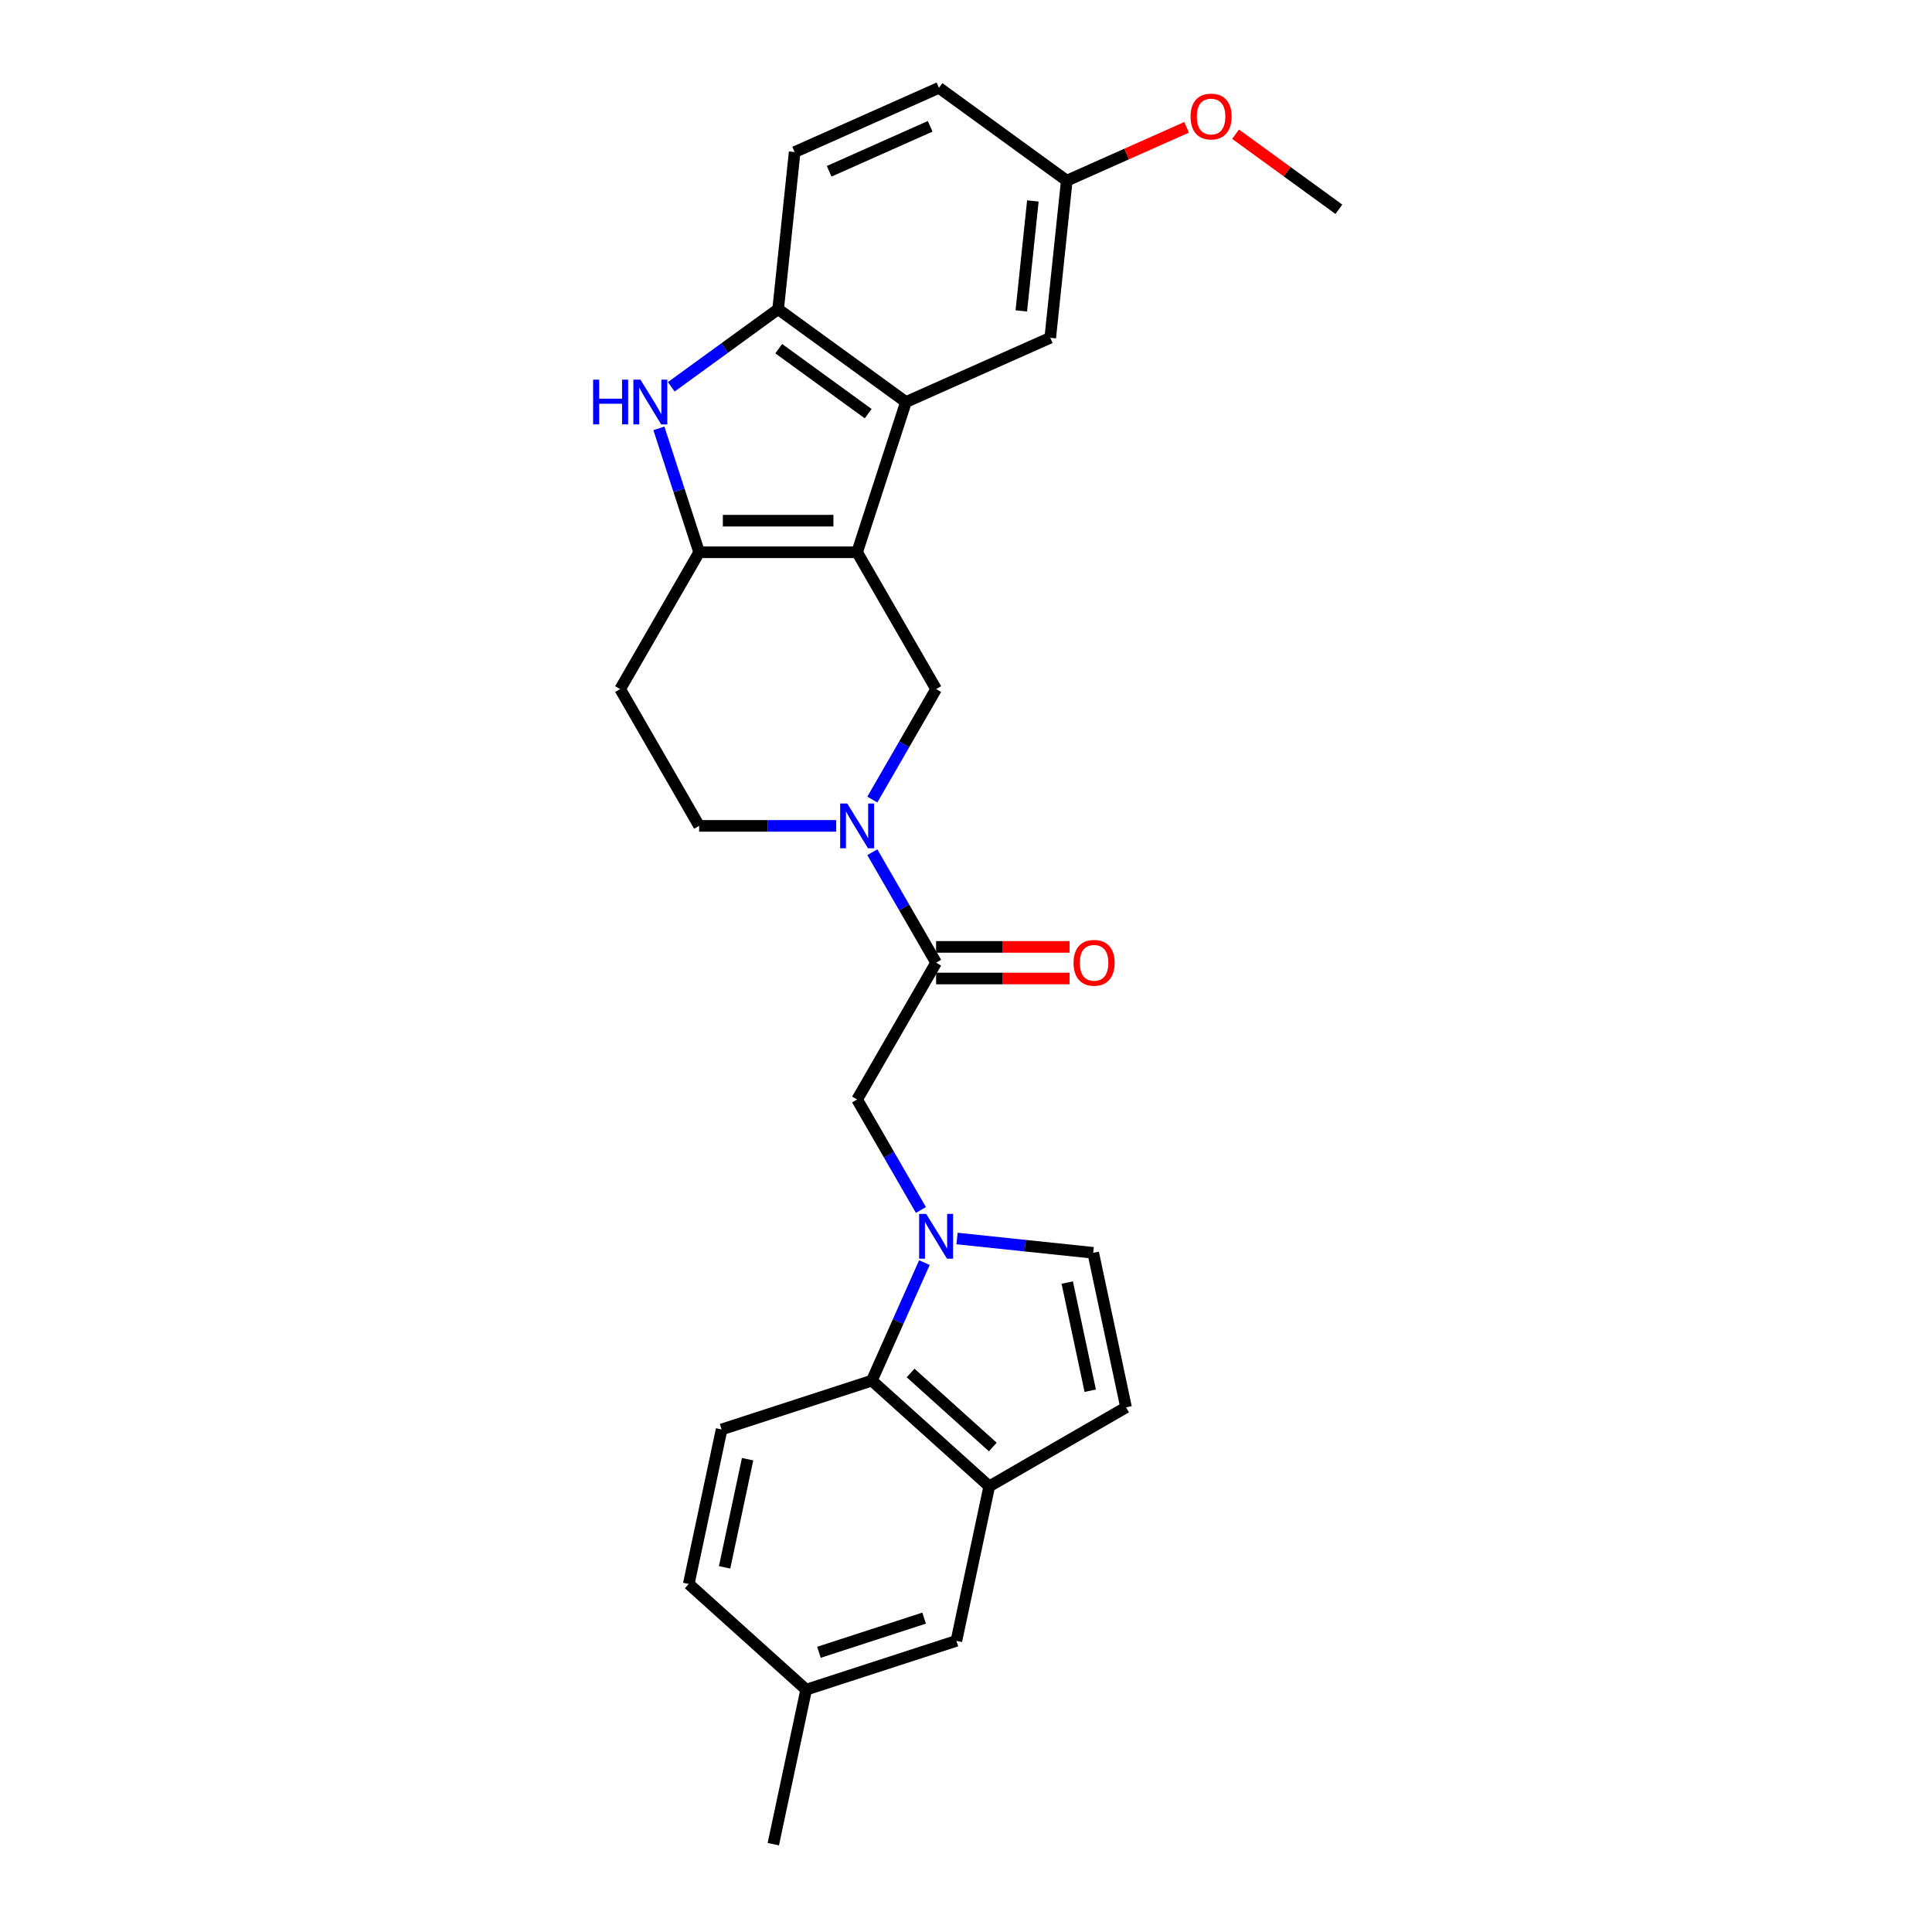 <?xml version='1.0' encoding='iso-8859-1'?>
<svg version='1.1' baseProfile='full'
              xmlns='http://www.w3.org/2000/svg'
                      xmlns:rdkit='http://www.rdkit.org/xml'
                      xmlns:xlink='http://www.w3.org/1999/xlink'
                  xml:space='preserve'
width='1000px' height='1000px' viewBox='0 0 1000 1000'>
<!-- END OF HEADER -->
<rect style='opacity:1.0;fill:#FFFFFF;stroke:none' width='1000' height='1000' x='0' y='0'> </rect>
<path class='bond-0' d='M 443.645,285.854 L 361.88,285.854' style='fill:none;fill-rule:evenodd;stroke:#000000;stroke-width:6px;stroke-linecap:butt;stroke-linejoin:miter;stroke-opacity:1' />
<path class='bond-0' d='M 431.381,269.501 L 374.144,269.501' style='fill:none;fill-rule:evenodd;stroke:#000000;stroke-width:6px;stroke-linecap:butt;stroke-linejoin:miter;stroke-opacity:1' />
<path class='bond-3' d='M 443.645,285.854 L 468.913,208.091' style='fill:none;fill-rule:evenodd;stroke:#000000;stroke-width:6px;stroke-linecap:butt;stroke-linejoin:miter;stroke-opacity:1' />
<path class='bond-5' d='M 443.645,285.854 L 484.528,356.666' style='fill:none;fill-rule:evenodd;stroke:#000000;stroke-width:6px;stroke-linecap:butt;stroke-linejoin:miter;stroke-opacity:1' />
<path class='bond-2' d='M 361.88,285.854 L 351.459,253.784' style='fill:none;fill-rule:evenodd;stroke:#000000;stroke-width:6px;stroke-linecap:butt;stroke-linejoin:miter;stroke-opacity:1' />
<path class='bond-2' d='M 351.459,253.784 L 341.039,221.713' style='fill:none;fill-rule:evenodd;stroke:#0000FF;stroke-width:6px;stroke-linecap:butt;stroke-linejoin:miter;stroke-opacity:1' />
<path class='bond-13' d='M 361.88,285.854 L 320.997,356.666' style='fill:none;fill-rule:evenodd;stroke:#000000;stroke-width:6px;stroke-linecap:butt;stroke-linejoin:miter;stroke-opacity:1' />
<path class='bond-1' d='M 476.664,626.289 L 460.155,597.694' style='fill:none;fill-rule:evenodd;stroke:#0000FF;stroke-width:6px;stroke-linecap:butt;stroke-linejoin:miter;stroke-opacity:1' />
<path class='bond-1' d='M 460.155,597.694 L 443.645,569.1' style='fill:none;fill-rule:evenodd;stroke:#000000;stroke-width:6px;stroke-linecap:butt;stroke-linejoin:miter;stroke-opacity:1' />
<path class='bond-8' d='M 478.463,653.533 L 464.867,684.071' style='fill:none;fill-rule:evenodd;stroke:#0000FF;stroke-width:6px;stroke-linecap:butt;stroke-linejoin:miter;stroke-opacity:1' />
<path class='bond-8' d='M 464.867,684.071 L 451.271,714.608' style='fill:none;fill-rule:evenodd;stroke:#000000;stroke-width:6px;stroke-linecap:butt;stroke-linejoin:miter;stroke-opacity:1' />
<path class='bond-9' d='M 495.354,641.049 L 530.6,644.754' style='fill:none;fill-rule:evenodd;stroke:#0000FF;stroke-width:6px;stroke-linecap:butt;stroke-linejoin:miter;stroke-opacity:1' />
<path class='bond-9' d='M 530.6,644.754 L 565.846,648.458' style='fill:none;fill-rule:evenodd;stroke:#000000;stroke-width:6px;stroke-linecap:butt;stroke-linejoin:miter;stroke-opacity:1' />
<path class='bond-27' d='M 347.438,200.225 L 375.1,180.127' style='fill:none;fill-rule:evenodd;stroke:#0000FF;stroke-width:6px;stroke-linecap:butt;stroke-linejoin:miter;stroke-opacity:1' />
<path class='bond-27' d='M 375.1,180.127 L 402.763,160.03' style='fill:none;fill-rule:evenodd;stroke:#000000;stroke-width:6px;stroke-linecap:butt;stroke-linejoin:miter;stroke-opacity:1' />
<path class='bond-7' d='M 468.913,208.091 L 402.763,160.03' style='fill:none;fill-rule:evenodd;stroke:#000000;stroke-width:6px;stroke-linecap:butt;stroke-linejoin:miter;stroke-opacity:1' />
<path class='bond-7' d='M 449.378,214.111 L 403.073,180.469' style='fill:none;fill-rule:evenodd;stroke:#000000;stroke-width:6px;stroke-linecap:butt;stroke-linejoin:miter;stroke-opacity:1' />
<path class='bond-16' d='M 468.913,208.091 L 543.609,174.833' style='fill:none;fill-rule:evenodd;stroke:#000000;stroke-width:6px;stroke-linecap:butt;stroke-linejoin:miter;stroke-opacity:1' />
<path class='bond-4' d='M 451.51,413.855 L 468.019,385.26' style='fill:none;fill-rule:evenodd;stroke:#0000FF;stroke-width:6px;stroke-linecap:butt;stroke-linejoin:miter;stroke-opacity:1' />
<path class='bond-4' d='M 468.019,385.26 L 484.528,356.666' style='fill:none;fill-rule:evenodd;stroke:#000000;stroke-width:6px;stroke-linecap:butt;stroke-linejoin:miter;stroke-opacity:1' />
<path class='bond-6' d='M 451.51,441.099 L 468.019,469.694' style='fill:none;fill-rule:evenodd;stroke:#0000FF;stroke-width:6px;stroke-linecap:butt;stroke-linejoin:miter;stroke-opacity:1' />
<path class='bond-6' d='M 468.019,469.694 L 484.528,498.289' style='fill:none;fill-rule:evenodd;stroke:#000000;stroke-width:6px;stroke-linecap:butt;stroke-linejoin:miter;stroke-opacity:1' />
<path class='bond-15' d='M 432.82,427.477 L 397.35,427.477' style='fill:none;fill-rule:evenodd;stroke:#0000FF;stroke-width:6px;stroke-linecap:butt;stroke-linejoin:miter;stroke-opacity:1' />
<path class='bond-15' d='M 397.35,427.477 L 361.88,427.477' style='fill:none;fill-rule:evenodd;stroke:#000000;stroke-width:6px;stroke-linecap:butt;stroke-linejoin:miter;stroke-opacity:1' />
<path class='bond-11' d='M 484.528,498.289 L 443.645,569.1' style='fill:none;fill-rule:evenodd;stroke:#000000;stroke-width:6px;stroke-linecap:butt;stroke-linejoin:miter;stroke-opacity:1' />
<path class='bond-18' d='M 484.528,506.465 L 519.074,506.465' style='fill:none;fill-rule:evenodd;stroke:#000000;stroke-width:6px;stroke-linecap:butt;stroke-linejoin:miter;stroke-opacity:1' />
<path class='bond-18' d='M 519.074,506.465 L 553.621,506.465' style='fill:none;fill-rule:evenodd;stroke:#FF0000;stroke-width:6px;stroke-linecap:butt;stroke-linejoin:miter;stroke-opacity:1' />
<path class='bond-18' d='M 484.528,490.112 L 519.074,490.112' style='fill:none;fill-rule:evenodd;stroke:#000000;stroke-width:6px;stroke-linecap:butt;stroke-linejoin:miter;stroke-opacity:1' />
<path class='bond-18' d='M 519.074,490.112 L 553.621,490.112' style='fill:none;fill-rule:evenodd;stroke:#FF0000;stroke-width:6px;stroke-linecap:butt;stroke-linejoin:miter;stroke-opacity:1' />
<path class='bond-19' d='M 402.763,160.03 L 411.309,78.712' style='fill:none;fill-rule:evenodd;stroke:#000000;stroke-width:6px;stroke-linecap:butt;stroke-linejoin:miter;stroke-opacity:1' />
<path class='bond-10' d='M 451.271,714.608 L 512.035,769.32' style='fill:none;fill-rule:evenodd;stroke:#000000;stroke-width:6px;stroke-linecap:butt;stroke-linejoin:miter;stroke-opacity:1' />
<path class='bond-10' d='M 471.328,710.662 L 513.863,748.961' style='fill:none;fill-rule:evenodd;stroke:#000000;stroke-width:6px;stroke-linecap:butt;stroke-linejoin:miter;stroke-opacity:1' />
<path class='bond-14' d='M 451.271,714.608 L 373.507,739.875' style='fill:none;fill-rule:evenodd;stroke:#000000;stroke-width:6px;stroke-linecap:butt;stroke-linejoin:miter;stroke-opacity:1' />
<path class='bond-12' d='M 565.846,648.458 L 582.846,728.437' style='fill:none;fill-rule:evenodd;stroke:#000000;stroke-width:6px;stroke-linecap:butt;stroke-linejoin:miter;stroke-opacity:1' />
<path class='bond-12' d='M 552.401,663.855 L 564.301,719.84' style='fill:none;fill-rule:evenodd;stroke:#000000;stroke-width:6px;stroke-linecap:butt;stroke-linejoin:miter;stroke-opacity:1' />
<path class='bond-17' d='M 512.035,769.32 L 495.035,849.299' style='fill:none;fill-rule:evenodd;stroke:#000000;stroke-width:6px;stroke-linecap:butt;stroke-linejoin:miter;stroke-opacity:1' />
<path class='bond-30' d='M 512.035,769.32 L 582.846,728.437' style='fill:none;fill-rule:evenodd;stroke:#000000;stroke-width:6px;stroke-linecap:butt;stroke-linejoin:miter;stroke-opacity:1' />
<path class='bond-28' d='M 320.997,356.666 L 361.88,427.477' style='fill:none;fill-rule:evenodd;stroke:#000000;stroke-width:6px;stroke-linecap:butt;stroke-linejoin:miter;stroke-opacity:1' />
<path class='bond-21' d='M 373.507,739.875 L 356.507,819.854' style='fill:none;fill-rule:evenodd;stroke:#000000;stroke-width:6px;stroke-linecap:butt;stroke-linejoin:miter;stroke-opacity:1' />
<path class='bond-21' d='M 386.953,755.272 L 375.053,811.257' style='fill:none;fill-rule:evenodd;stroke:#000000;stroke-width:6px;stroke-linecap:butt;stroke-linejoin:miter;stroke-opacity:1' />
<path class='bond-20' d='M 543.609,174.833 L 552.156,93.515' style='fill:none;fill-rule:evenodd;stroke:#000000;stroke-width:6px;stroke-linecap:butt;stroke-linejoin:miter;stroke-opacity:1' />
<path class='bond-20' d='M 528.628,160.926 L 534.611,104.004' style='fill:none;fill-rule:evenodd;stroke:#000000;stroke-width:6px;stroke-linecap:butt;stroke-linejoin:miter;stroke-opacity:1' />
<path class='bond-31' d='M 495.035,849.299 L 417.271,874.566' style='fill:none;fill-rule:evenodd;stroke:#000000;stroke-width:6px;stroke-linecap:butt;stroke-linejoin:miter;stroke-opacity:1' />
<path class='bond-31' d='M 478.317,837.537 L 423.882,855.223' style='fill:none;fill-rule:evenodd;stroke:#000000;stroke-width:6px;stroke-linecap:butt;stroke-linejoin:miter;stroke-opacity:1' />
<path class='bond-29' d='M 411.309,78.712 L 486.006,45.455' style='fill:none;fill-rule:evenodd;stroke:#000000;stroke-width:6px;stroke-linecap:butt;stroke-linejoin:miter;stroke-opacity:1' />
<path class='bond-29' d='M 429.165,88.662 L 481.453,65.382' style='fill:none;fill-rule:evenodd;stroke:#000000;stroke-width:6px;stroke-linecap:butt;stroke-linejoin:miter;stroke-opacity:1' />
<path class='bond-23' d='M 552.156,93.515 L 486.006,45.455' style='fill:none;fill-rule:evenodd;stroke:#000000;stroke-width:6px;stroke-linecap:butt;stroke-linejoin:miter;stroke-opacity:1' />
<path class='bond-24' d='M 552.156,93.515 L 583.168,79.708' style='fill:none;fill-rule:evenodd;stroke:#000000;stroke-width:6px;stroke-linecap:butt;stroke-linejoin:miter;stroke-opacity:1' />
<path class='bond-24' d='M 583.168,79.708 L 614.179,65.901' style='fill:none;fill-rule:evenodd;stroke:#FF0000;stroke-width:6px;stroke-linecap:butt;stroke-linejoin:miter;stroke-opacity:1' />
<path class='bond-22' d='M 356.507,819.854 L 417.271,874.566' style='fill:none;fill-rule:evenodd;stroke:#000000;stroke-width:6px;stroke-linecap:butt;stroke-linejoin:miter;stroke-opacity:1' />
<path class='bond-25' d='M 417.271,874.566 L 400.271,954.545' style='fill:none;fill-rule:evenodd;stroke:#000000;stroke-width:6px;stroke-linecap:butt;stroke-linejoin:miter;stroke-opacity:1' />
<path class='bond-26' d='M 639.527,69.466 L 666.265,88.892' style='fill:none;fill-rule:evenodd;stroke:#FF0000;stroke-width:6px;stroke-linecap:butt;stroke-linejoin:miter;stroke-opacity:1' />
<path class='bond-26' d='M 666.265,88.892 L 693.003,108.319' style='fill:none;fill-rule:evenodd;stroke:#000000;stroke-width:6px;stroke-linecap:butt;stroke-linejoin:miter;stroke-opacity:1' />
<path  class='atom-2' d='M 479.41 628.333
L 486.998 640.598
Q 487.75 641.808, 488.96 644
Q 490.17 646.191, 490.236 646.322
L 490.236 628.333
L 493.31 628.333
L 493.31 651.489
L 490.138 651.489
L 481.994 638.08
Q 481.045 636.51, 480.031 634.711
Q 479.05 632.912, 478.756 632.356
L 478.756 651.489
L 475.747 651.489
L 475.747 628.333
L 479.41 628.333
' fill='#0000FF'/>
<path  class='atom-3' d='M 306.997 196.512
L 310.137 196.512
L 310.137 206.357
L 321.976 206.357
L 321.976 196.512
L 325.116 196.512
L 325.116 219.669
L 321.976 219.669
L 321.976 208.974
L 310.137 208.974
L 310.137 219.669
L 306.997 219.669
L 306.997 196.512
' fill='#0000FF'/>
<path  class='atom-3' d='M 331.494 196.512
L 339.082 208.777
Q 339.834 209.987, 341.044 212.179
Q 342.254 214.37, 342.32 214.501
L 342.32 196.512
L 345.394 196.512
L 345.394 219.669
L 342.222 219.669
L 334.078 206.259
Q 333.129 204.689, 332.115 202.89
Q 331.134 201.091, 330.84 200.535
L 330.84 219.669
L 327.831 219.669
L 327.831 196.512
L 331.494 196.512
' fill='#0000FF'/>
<path  class='atom-5' d='M 438.527 415.899
L 446.115 428.164
Q 446.867 429.374, 448.077 431.565
Q 449.287 433.757, 449.353 433.888
L 449.353 415.899
L 452.427 415.899
L 452.427 439.055
L 449.255 439.055
L 441.111 425.646
Q 440.162 424.076, 439.148 422.277
Q 438.167 420.478, 437.873 419.922
L 437.873 439.055
L 434.864 439.055
L 434.864 415.899
L 438.527 415.899
' fill='#0000FF'/>
<path  class='atom-19' d='M 555.665 498.354
Q 555.665 492.794, 558.412 489.687
Q 561.159 486.58, 566.294 486.58
Q 571.429 486.58, 574.177 489.687
Q 576.924 492.794, 576.924 498.354
Q 576.924 503.979, 574.144 507.185
Q 571.364 510.357, 566.294 510.357
Q 561.192 510.357, 558.412 507.185
Q 555.665 504.012, 555.665 498.354
M 566.294 507.741
Q 569.827 507.741, 571.724 505.386
Q 573.653 502.998, 573.653 498.354
Q 573.653 493.808, 571.724 491.518
Q 569.827 489.196, 566.294 489.196
Q 562.762 489.196, 560.832 491.486
Q 558.935 493.775, 558.935 498.354
Q 558.935 503.031, 560.832 505.386
Q 562.762 507.741, 566.294 507.741
' fill='#FF0000'/>
<path  class='atom-25' d='M 616.224 60.324
Q 616.224 54.764, 618.971 51.656
Q 621.718 48.549, 626.853 48.549
Q 631.988 48.549, 634.735 51.656
Q 637.483 54.764, 637.483 60.324
Q 637.483 65.949, 634.703 69.154
Q 631.923 72.327, 626.853 72.327
Q 621.751 72.327, 618.971 69.154
Q 616.224 65.982, 616.224 60.324
M 626.853 69.71
Q 630.385 69.71, 632.282 67.355
Q 634.212 64.968, 634.212 60.324
Q 634.212 55.777, 632.282 53.488
Q 630.385 51.166, 626.853 51.166
Q 623.321 51.166, 621.391 53.455
Q 619.494 55.745, 619.494 60.324
Q 619.494 65.001, 621.391 67.355
Q 623.321 69.71, 626.853 69.71
' fill='#FF0000'/>
</svg>
